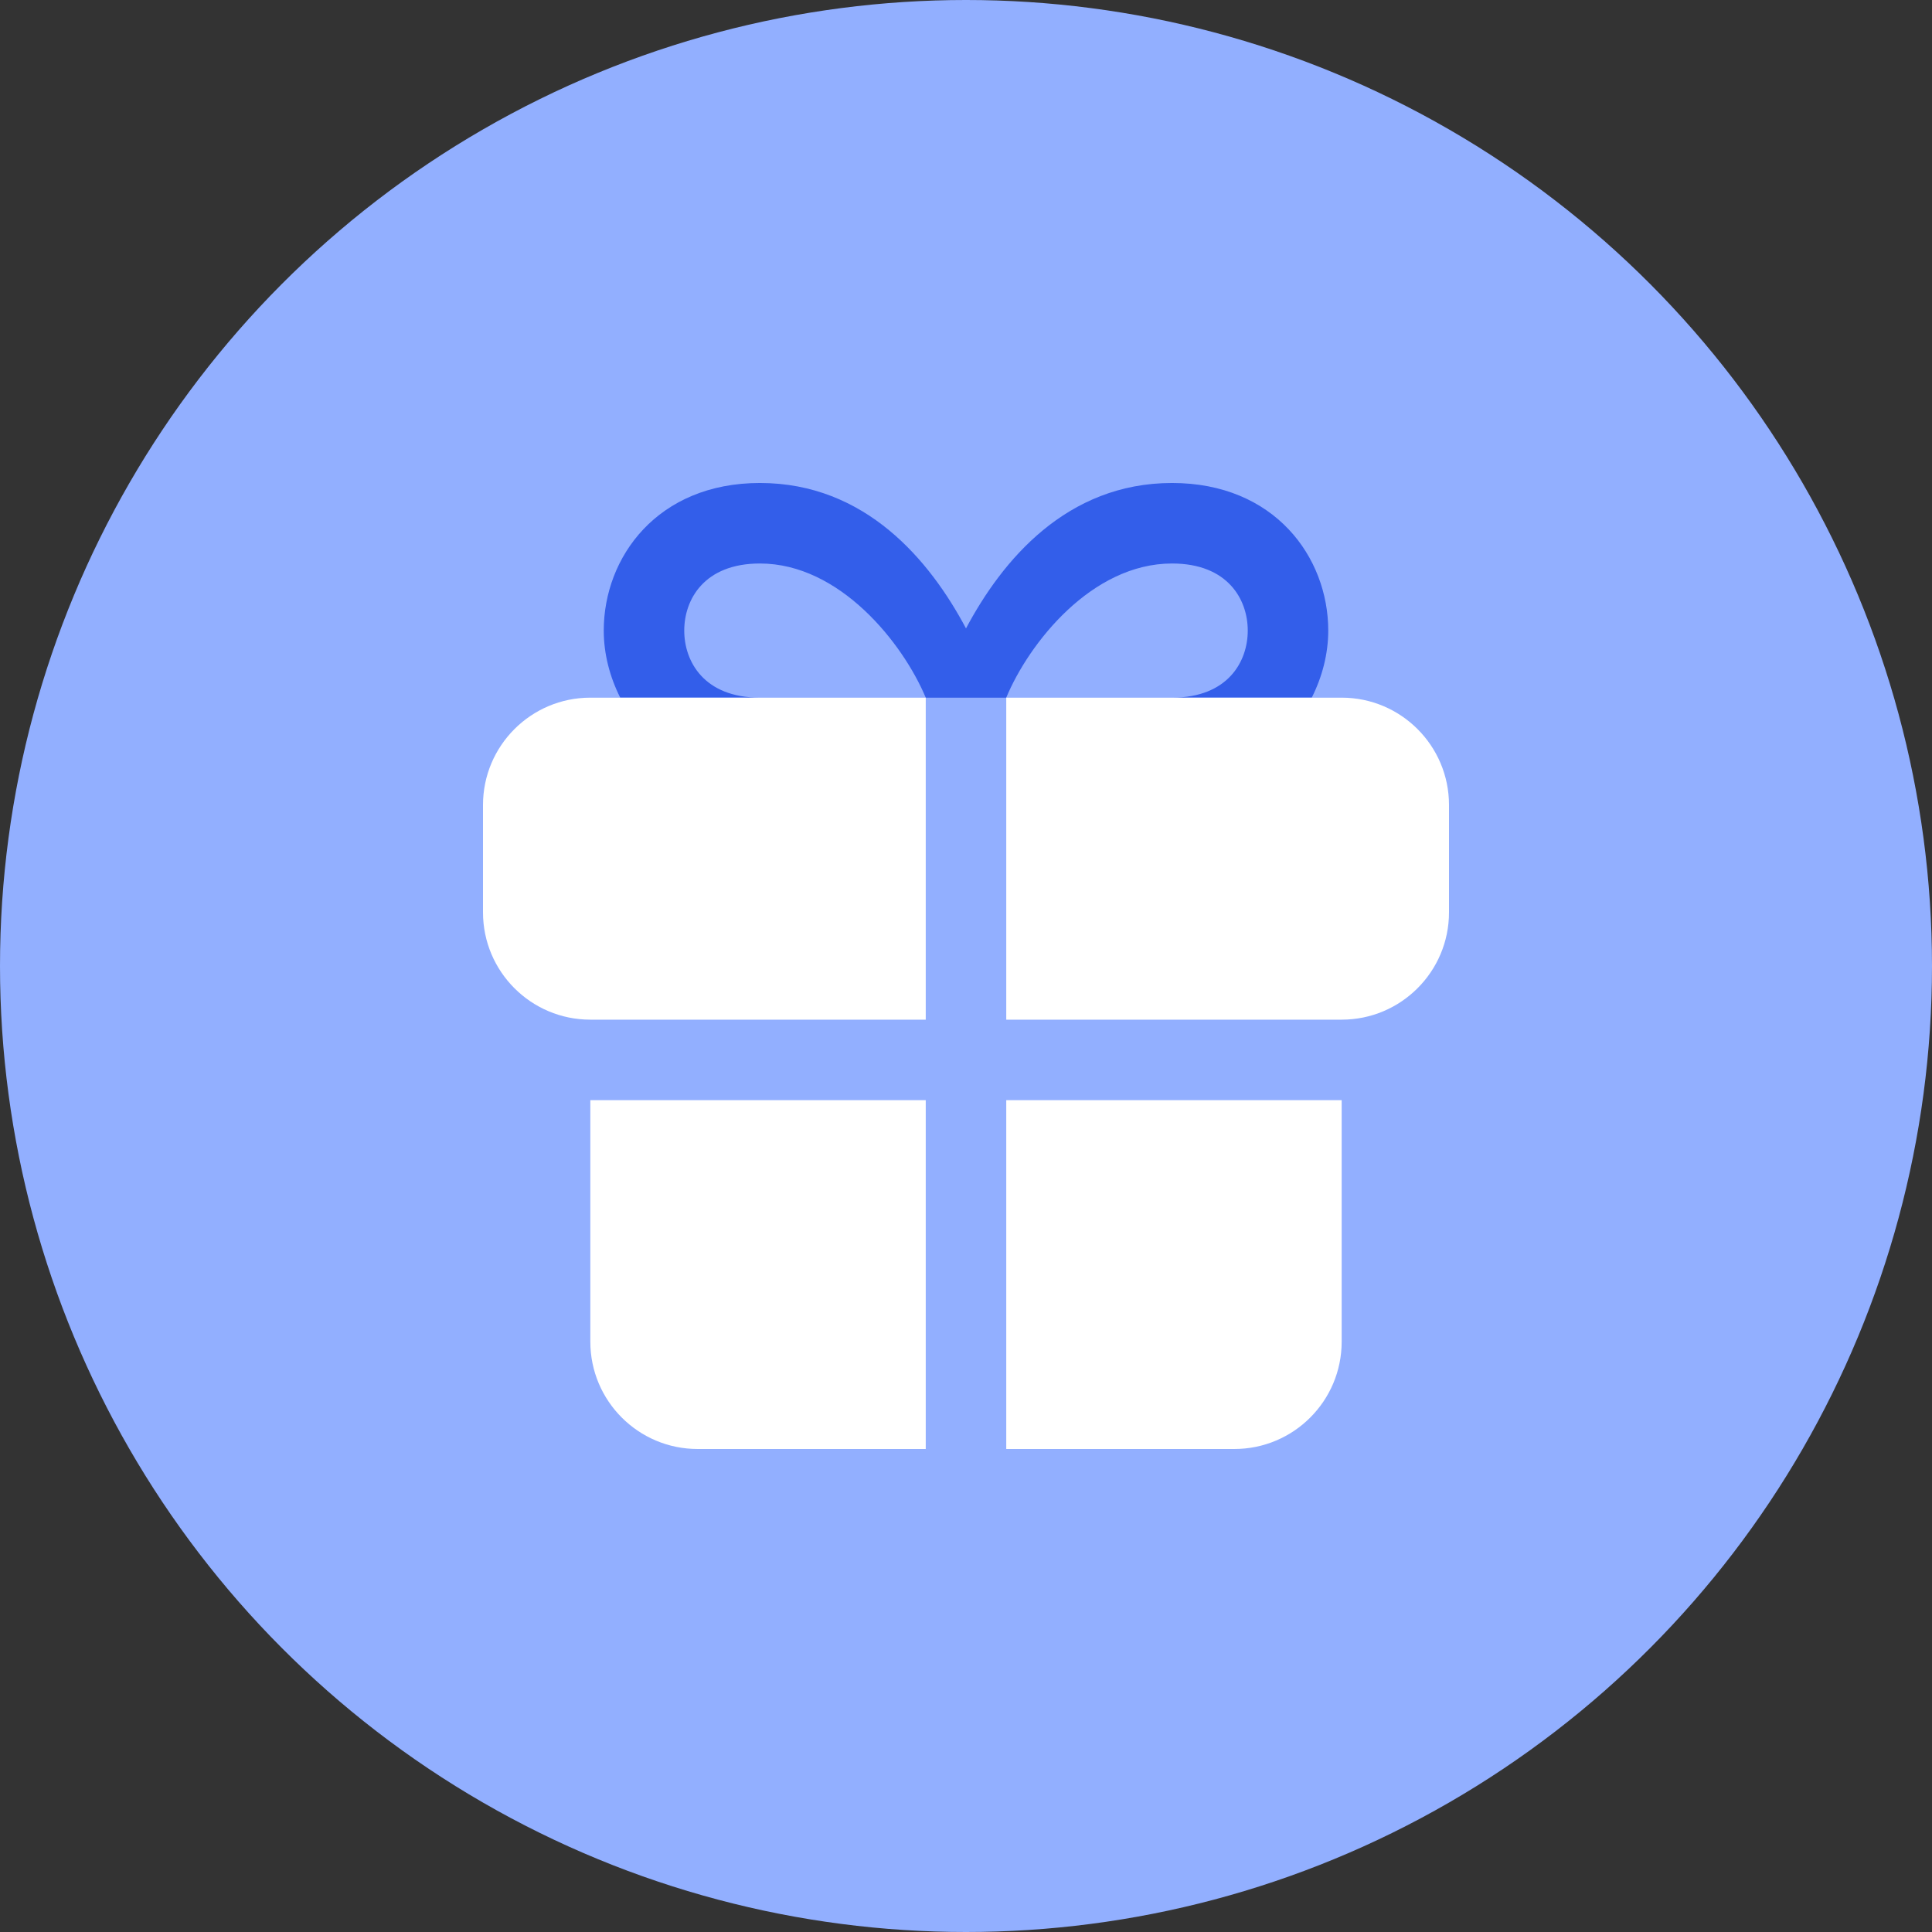 <?xml version="1.0" encoding="UTF-8"?><svg id="a" xmlns="http://www.w3.org/2000/svg" width="128" height="128" viewBox="0 0 128 128"><rect x="0" y="0" width="128" height="128" fill="#333333" stroke="none"/><circle cx="64" cy="64" r="64" fill="#92afff"></circle><path d="m77.653,37.333c3.701,0,5.014,2.394,5.014,4.444s-1.312,4.444-5.014,4.444h9.255c.698-1.389,1.092-2.911,1.092-4.444,0-4.859-3.554-9.778-10.347-9.778-6.998,0-11.26,5.132-13.653,9.634-2.392-4.502-6.654-9.634-13.653-9.634-6.793,0-10.347,4.918-10.347,9.778,0,1.534.394,3.056,1.092,4.444h9.255c-3.701,0-5.014-2.394-5.014-4.444s1.312-4.444,5.014-4.444c5.298,0,9.475,5.281,10.986,8.889h5.333c1.5-3.607,5.657-8.889,10.986-8.889Z" fill="#335eea"></path><path d="m66.667,72.889h22.222v16c0,3.927-3.184,7.111-7.111,7.111h-15.111v-23.111Zm-27.556,16c0,3.927,3.184,7.111,7.111,7.111h15.111v-23.111h-22.222v16Zm-0-42.667c-3.927,0-7.111,3.184-7.111,7.111v7.111c0,3.927,3.184,7.111,7.111,7.111h22.222v-21.333h-22.222Zm49.778,0h-22.222v21.333h22.222c3.927,0,7.111-3.184,7.111-7.111v-7.111c0-3.927-3.184-7.111-7.111-7.111Z" fill="#fff"></path></svg>